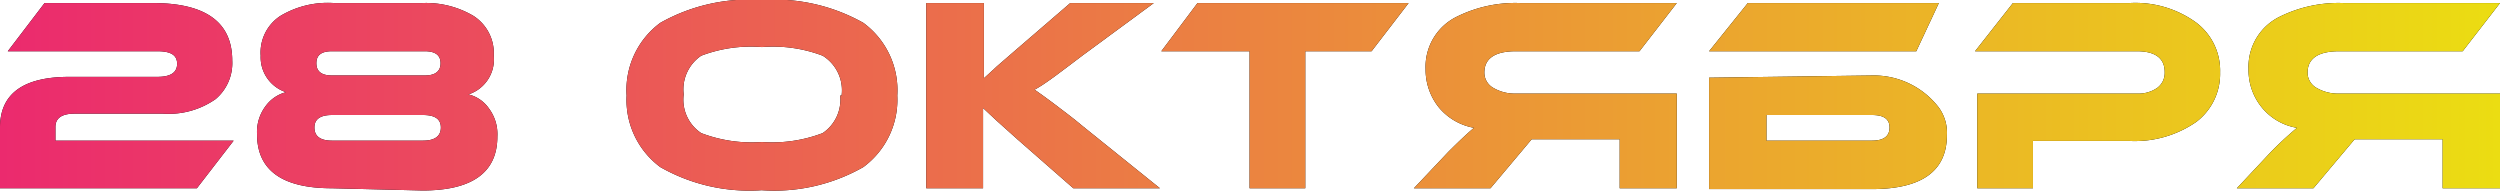 <?xml version="1.0" encoding="UTF-8"?> <svg xmlns="http://www.w3.org/2000/svg" xmlns:xlink="http://www.w3.org/1999/xlink" viewBox="0 0 89.77 6.87"> <defs> <style>.cls-1{fill:url(#Безымянный_градиент_2);}</style> <linearGradient id="Безымянный_градиент_2" y1="3.43" x2="89.77" y2="3.43" gradientUnits="userSpaceOnUse"> <stop offset="0" stop-color="#eb2a6e"></stop> <stop offset="1" stop-color="#ebdd12"></stop> </linearGradient> </defs> <title>28 1ОКТЯБРЯ</title> <g id="Слой_2" data-name="Слой 2"> <g id="Слой_1-2" data-name="Слой 1"> <path d="M1.6.11H5.49q2.85,0,2.85,2.07a1.69,1.69,0,0,1-.6,1.38,2.94,2.94,0,0,1-1.89.52H2.69c-.47,0-.7.16-.7.48v.49h6.4L7.07,6.76H0V4.58C0,3.37.83,2.76,2.49,2.76H5.65c.47,0,.71-.15.71-.47s-.24-.45-.71-.45H.28Z"></path> <path d="M11.92,6.76c-1.79,0-2.69-.65-2.69-1.94a1.54,1.54,0,0,1,.3-1,1.32,1.32,0,0,1,.74-.51A1.32,1.32,0,0,1,9.36,2,1.57,1.57,0,0,1,10.07.57,3.32,3.32,0,0,1,12,.11h3.15A3.35,3.35,0,0,1,17,.57,1.59,1.59,0,0,1,17.73,2a1.32,1.32,0,0,1-.91,1.39,1.25,1.25,0,0,1,.74.51,1.54,1.54,0,0,1,.3,1c0,1.29-.9,1.94-2.69,1.94Zm0-2.63q-.63,0-.63.45c0,.31.21.47.63.47h3.27c.42,0,.64-.16.64-.47s-.22-.45-.64-.45Zm0-2.29c-.38,0-.56.14-.56.43s.18.44.56.44h3.33c.38,0,.57-.15.57-.44s-.19-.43-.57-.43Z"></path> <path d="M32.22,3.43A3,3,0,0,1,31,6a6.46,6.46,0,0,1-3.65.83A6.46,6.46,0,0,1,23.71,6,3,3,0,0,1,22.5,3.43,3,3,0,0,1,23.71.82,6.51,6.51,0,0,1,27.36,0,6.52,6.52,0,0,1,31,.82,3,3,0,0,1,32.22,3.43Zm-2,0A1.46,1.46,0,0,0,29.54,2a5,5,0,0,0-2.18-.31A5,5,0,0,0,25.18,2a1.46,1.46,0,0,0-.63,1.39,1.44,1.44,0,0,0,.63,1.39,5.09,5.09,0,0,0,2.18.32,5.09,5.09,0,0,0,2.18-.32A1.45,1.45,0,0,0,30.17,3.43Z"></path> <path d="M41.65,6.76H38.54L36.53,5c-.6-.53-1-.9-1.23-1.12v.48c0,.09,0,.17,0,.26V6.76H33.26V.11h2.07V1.65c0,.5,0,.89,0,1.16l.22-.2.13-.12.13-.12.74-.64L38.43.11h3L38.86,2c-.73.55-1.3,1-1.71,1.22l.31.22.19.14.19.14.5.38.27.21.28.23Z"></path> <path d="M50.58.11,49.25,1.84H46.87V6.76h-2V1.84H41.7L43,.11Z"></path> <path d="M60.21.11,58.87,1.84H54.43c-.75,0-1.13.26-1.13.77a.63.63,0,0,0,.33.55,1.51,1.51,0,0,0,.8.2h5.78v3.4H58.16V5H55L53.52,6.76H50.77L52,5.46c.47-.47.79-.76.93-.87a2.13,2.13,0,0,1-1.27-.74,2.17,2.17,0,0,1-.47-1.37A2,2,0,0,1,52.33.59,4.72,4.72,0,0,1,54.6.11Z"></path> <path d="M68.81,1.84H61.37L62.76.11h6.86Zm-1.56.87a2.94,2.94,0,0,1,2.36,1.14,1.54,1.54,0,0,1,.3,1c0,1.29-.9,1.94-2.7,1.94H61.37v-4ZM63.43,5.05h3.79c.42,0,.63-.16.63-.47s-.21-.45-.63-.45H63.43Z"></path> <path d="M76.45,5.06H73v1.7h-2V3.36h5.73a1.18,1.18,0,0,0,.74-.21.67.67,0,0,0,.26-.56c0-.5-.34-.75-1-.75H70.92L72.28.11h4.18a3.71,3.71,0,0,1,2.4.7,2.16,2.16,0,0,1,.86,1.79,2.16,2.16,0,0,1-.86,1.78A3.88,3.88,0,0,1,76.45,5.06Z"></path> <path d="M89.77.11,88.43,1.84H84c-.76,0-1.14.26-1.14.77a.63.63,0,0,0,.33.55,1.52,1.52,0,0,0,.81.2h5.78v3.4H87.71V5H84.55L83.07,6.76H80.32l1.22-1.3a12.55,12.55,0,0,1,.94-.87,2.07,2.07,0,0,1-1.27-.74,2.11,2.11,0,0,1-.47-1.37A2,2,0,0,1,81.88.59,4.76,4.76,0,0,1,84.16.11Z"></path> <path class="cls-1" d="M1.6.11H5.49q2.85,0,2.85,2.07a1.69,1.69,0,0,1-.6,1.38,2.94,2.94,0,0,1-1.89.52H2.69c-.47,0-.7.16-.7.48v.49h6.4L7.07,6.76H0V4.58C0,3.37.83,2.76,2.49,2.76H5.65c.47,0,.71-.15.71-.47s-.24-.45-.71-.45H.28Z"></path> <path class="cls-1" d="M11.92,6.76c-1.79,0-2.69-.65-2.69-1.94a1.54,1.54,0,0,1,.3-1,1.32,1.32,0,0,1,.74-.51A1.32,1.32,0,0,1,9.36,2,1.57,1.57,0,0,1,10.07.57,3.32,3.32,0,0,1,12,.11h3.15A3.35,3.35,0,0,1,17,.57,1.59,1.59,0,0,1,17.73,2a1.32,1.32,0,0,1-.91,1.39,1.25,1.25,0,0,1,.74.51,1.54,1.54,0,0,1,.3,1c0,1.29-.9,1.94-2.69,1.94Zm0-2.63q-.63,0-.63.45c0,.31.21.47.63.47h3.27c.42,0,.64-.16.64-.47s-.22-.45-.64-.45Zm0-2.29c-.38,0-.56.14-.56.43s.18.44.56.44h3.33c.38,0,.57-.15.57-.44s-.19-.43-.57-.43Z"></path> <path class="cls-1" d="M32.22,3.43A3,3,0,0,1,31,6a6.46,6.46,0,0,1-3.65.83A6.46,6.46,0,0,1,23.71,6,3,3,0,0,1,22.5,3.43,3,3,0,0,1,23.71.82,6.51,6.51,0,0,1,27.36,0,6.52,6.52,0,0,1,31,.82,3,3,0,0,1,32.22,3.43Zm-2,0A1.46,1.46,0,0,0,29.54,2a5,5,0,0,0-2.18-.31A5,5,0,0,0,25.18,2a1.46,1.46,0,0,0-.63,1.39,1.44,1.44,0,0,0,.63,1.39,5.09,5.09,0,0,0,2.18.32,5.09,5.09,0,0,0,2.18-.32A1.45,1.45,0,0,0,30.17,3.43Z"></path> <path class="cls-1" d="M41.65,6.76H38.54L36.53,5c-.6-.53-1-.9-1.23-1.12v.48c0,.09,0,.17,0,.26V6.76H33.26V.11h2.07V1.65c0,.5,0,.89,0,1.16l.22-.2.13-.12.13-.12.74-.64L38.43.11h3L38.86,2c-.73.55-1.3,1-1.71,1.22l.31.22.19.14.19.14.5.38.27.21.28.23Z"></path> <path class="cls-1" d="M50.58.11,49.25,1.84H46.87V6.76h-2V1.84H41.7L43,.11Z"></path> <path class="cls-1" d="M60.21.11,58.87,1.84H54.43c-.75,0-1.13.26-1.13.77a.63.63,0,0,0,.33.55,1.51,1.51,0,0,0,.8.2h5.78v3.4H58.16V5H55L53.52,6.76H50.77L52,5.46c.47-.47.79-.76.93-.87a2.13,2.13,0,0,1-1.27-.74,2.17,2.17,0,0,1-.47-1.37A2,2,0,0,1,52.33.59,4.72,4.72,0,0,1,54.6.11Z"></path> <path class="cls-1" d="M68.81,1.84H61.37L62.76.11h6.86Zm-1.56.87a2.94,2.94,0,0,1,2.36,1.14,1.54,1.54,0,0,1,.3,1c0,1.29-.9,1.94-2.7,1.94H61.37v-4ZM63.43,5.05h3.79c.42,0,.63-.16.63-.47s-.21-.45-.63-.45H63.43Z"></path> <path class="cls-1" d="M76.45,5.06H73v1.7h-2V3.36h5.73a1.18,1.18,0,0,0,.74-.21.67.67,0,0,0,.26-.56c0-.5-.34-.75-1-.75H70.92L72.28.11h4.18a3.71,3.71,0,0,1,2.4.7,2.16,2.16,0,0,1,.86,1.79,2.16,2.16,0,0,1-.86,1.78A3.88,3.88,0,0,1,76.45,5.06Z"></path> <path class="cls-1" d="M89.77.11,88.43,1.84H84c-.76,0-1.14.26-1.14.77a.63.63,0,0,0,.33.55,1.52,1.52,0,0,0,.81.2h5.78v3.4H87.71V5H84.55L83.07,6.76H80.32l1.22-1.3a12.55,12.55,0,0,1,.94-.87,2.07,2.07,0,0,1-1.27-.74,2.11,2.11,0,0,1-.47-1.37A2,2,0,0,1,81.88.59,4.76,4.76,0,0,1,84.16.11Z"></path> </g> </g> </svg> 
